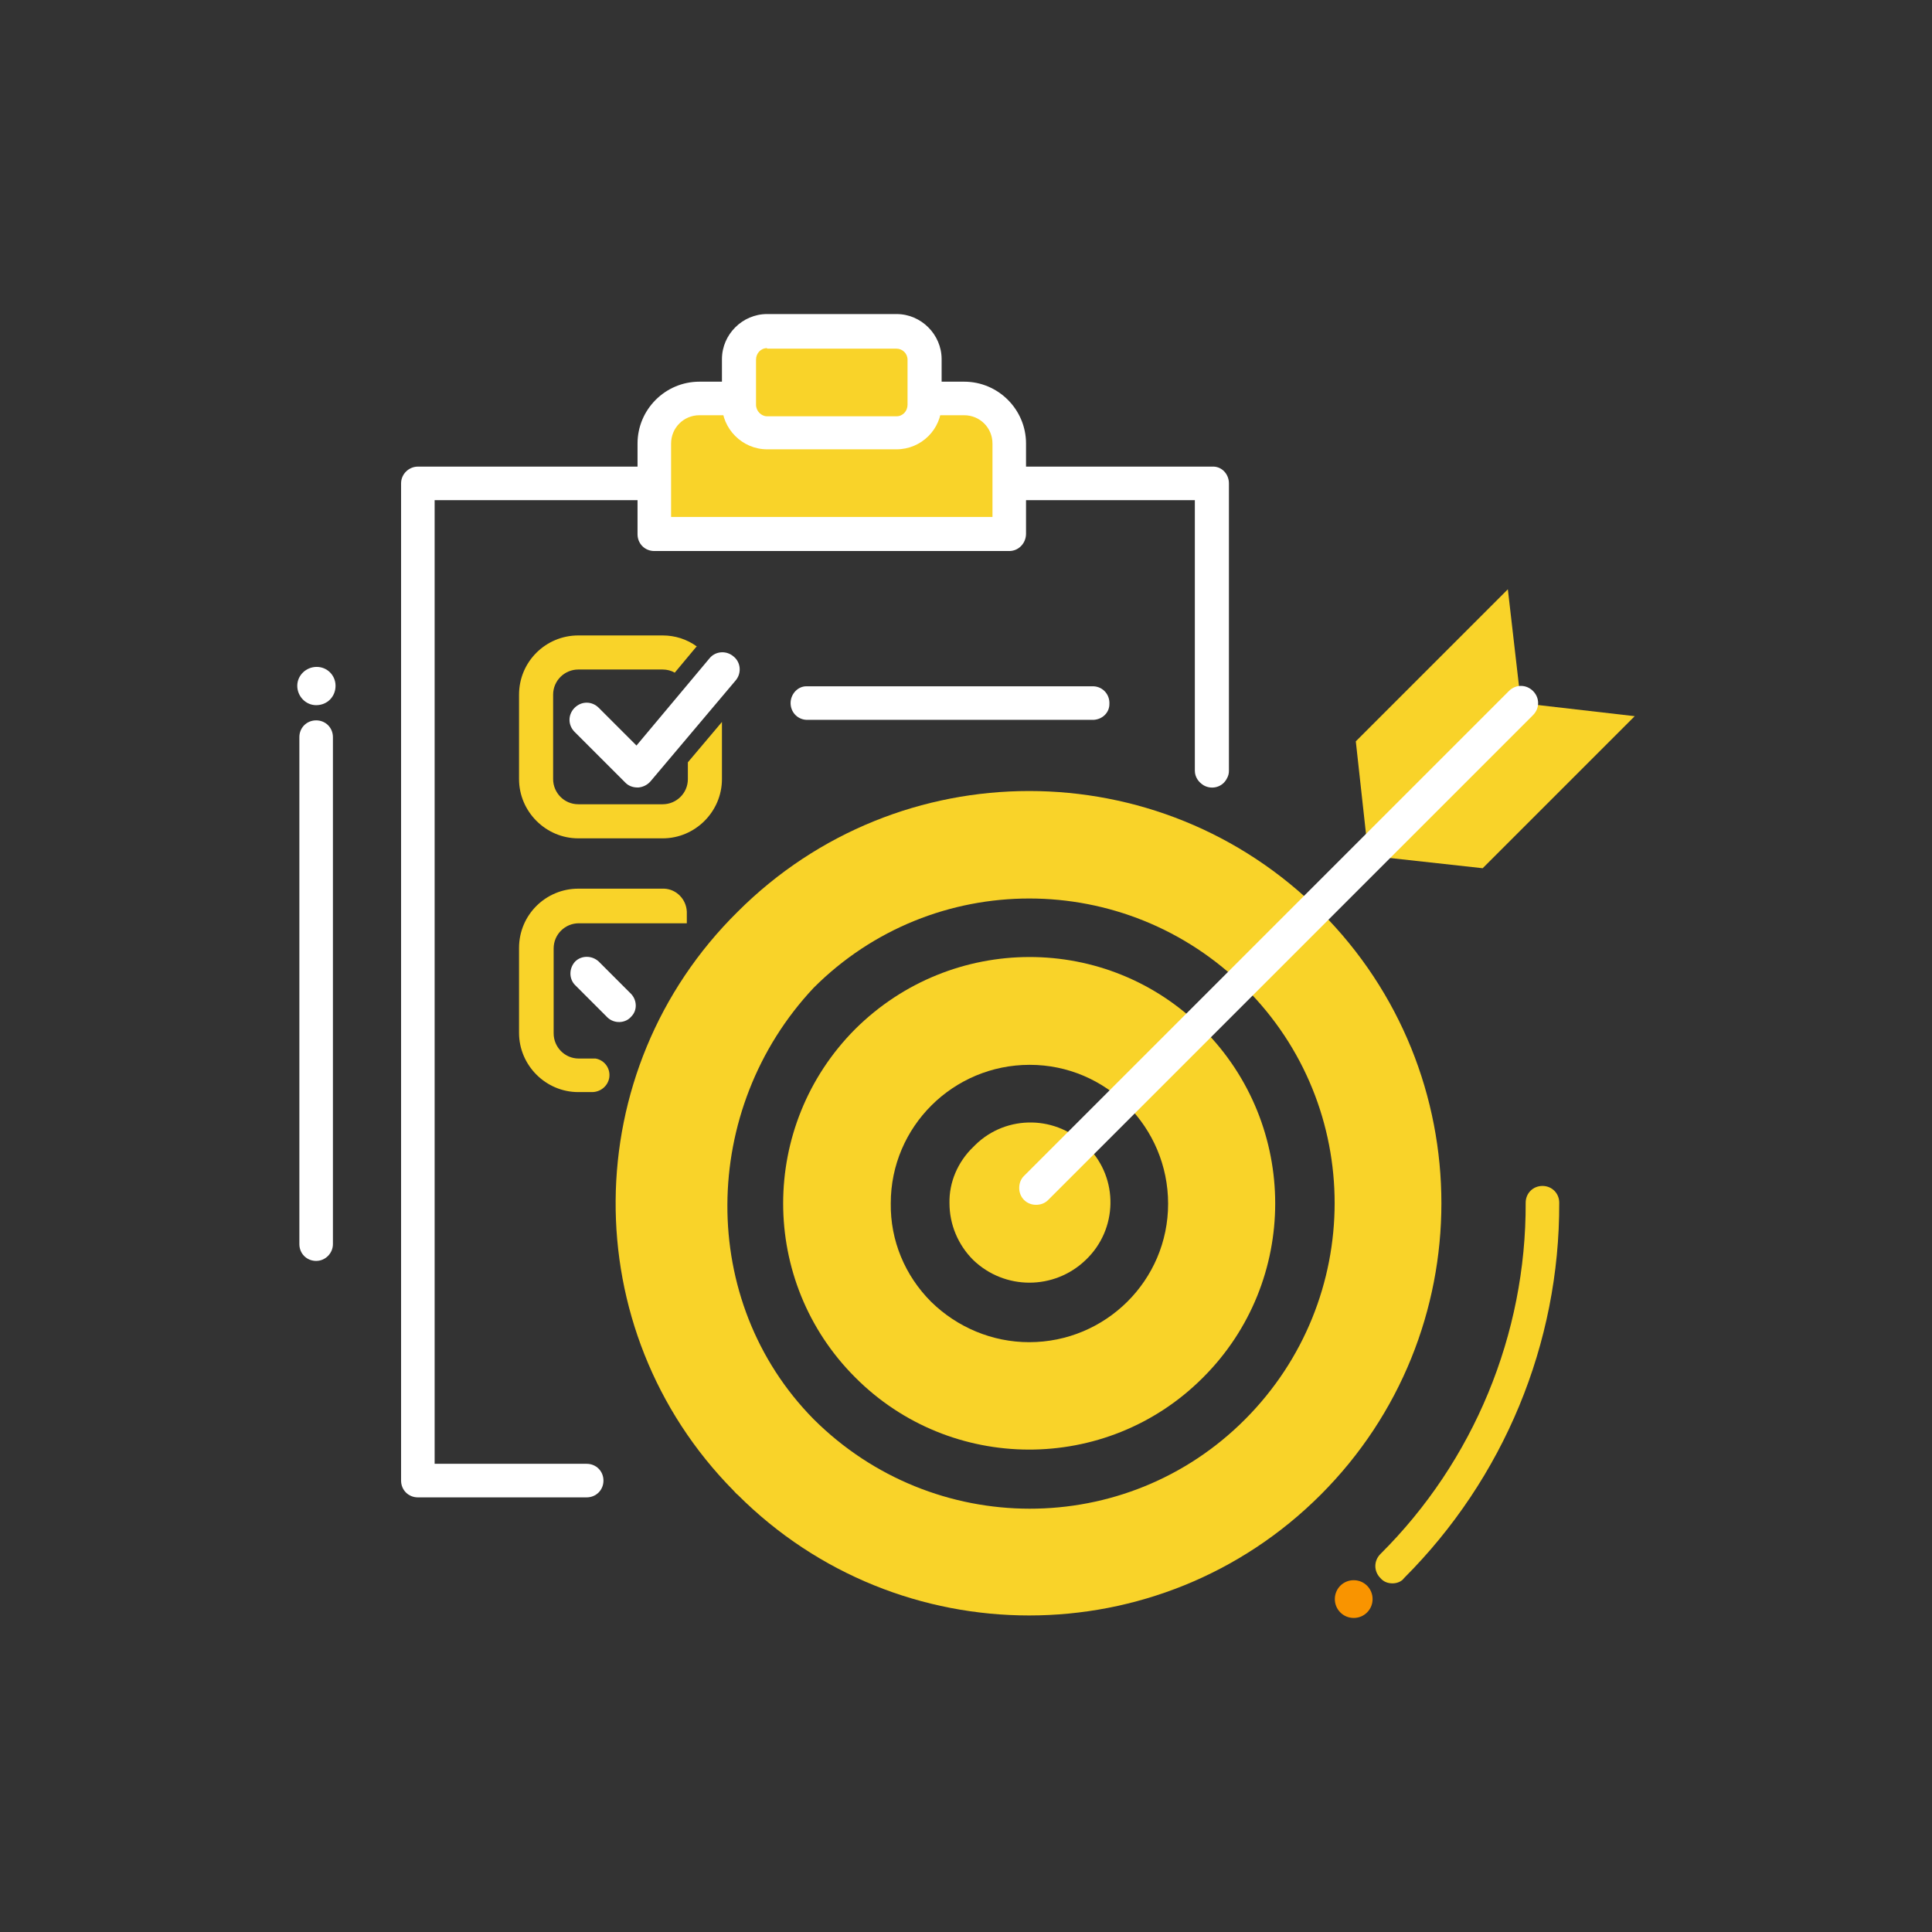 <?xml version="1.0" encoding="utf-8"?>
<!-- Generator: Adobe Illustrator 22.1.0, SVG Export Plug-In . SVG Version: 6.00 Build 0)  -->
<svg version="1.1" id="Layer_1" xmlns="http://www.w3.org/2000/svg" xmlns:xlink="http://www.w3.org/1999/xlink" x="0px" y="0px"
	 viewBox="0 0 368.5 368.5" style="enable-background:new 0 0 368.5 368.5;" xml:space="preserve">
<rect x="0" y="0" width="368.5" height="368.5" fill="#333333" stroke="none"/>
<style type="text/css">
	.st0{fill:#FFFFFF;}
	.st1{fill:#F9D329;}
	.st2{fill:#F99400;}
</style>
<title>infografia_5</title>
<path class="st0" d="M208.6,137.3h-54.8c-1.8-0.1-3.1-1.6-3-3.4c0.1-1.6,1.4-3,3-3h54.8c1.8,0.1,3.1,1.6,3,3.4
	C211.6,135.9,210.3,137.2,208.6,137.3L208.6,137.3z"/>
<path class="st0" d="M234.4,92.2V147c0,0.5-0.1,1-0.4,1.5c-0.8,1.6-2.8,2.2-4.4,1.3c-1-0.6-1.7-1.6-1.7-2.8V95.4H82.9v183.8h29
	c1.8,0,3.2,1.4,3.2,3.2s-1.4,3.2-3.2,3.2l0,0H79.7c-1.8,0-3.2-1.4-3.2-3.2V92.2c0-1.8,1.5-3.2,3.2-3.2h151.5
	C233,88.9,234.4,90.4,234.4,92.2z"/>
<path class="st1" d="M131.2,145.4v3.2c0,2.7-2.2,4.8-4.8,4.8h-16.1c-2.7,0-4.8-2.2-4.8-4.8v-16.1c0-2.7,2.2-4.8,4.8-4.8h16.1
	c0.8,0,1.6,0.2,2.3,0.6l4-4.8c0.1-0.1,0.1-0.1,0.2-0.2c-1.9-1.4-4.2-2.1-6.5-2.1h-16.1c-6.2,0-11.3,5-11.3,11.3l0,0v16.1
	c0,6.2,5.1,11.3,11.3,11.3h16.1c6.2,0,11.3-5.1,11.3-11.3v-10.9L131.2,145.4z"/>
<path class="st0" d="M121.6,150.2c-0.9,0-1.7-0.3-2.3-0.9l-9.7-9.7c-1.3-1.3-1.3-3.3,0-4.6s3.3-1.3,4.6,0l7.2,7.2l13.9-16.6
	c1.1-1.4,3.2-1.6,4.6-0.4c1.4,1.1,1.6,3.2,0.4,4.6l0,0L124.1,149c-0.6,0.7-1.4,1.1-2.3,1.2H121.6z"/>
<path class="st1" d="M130.1,76h57c2.9,0,5.3,2.4,5.3,5.3l0,0v20.5l0,0h-67.7l0,0V81.4C124.8,78.4,127.2,76,130.1,76
	C130.1,76,130.1,76,130.1,76z"/>
<path class="st0" d="M192.5,105.1h-67.7c-1.8,0-3.2-1.4-3.2-3.2v0V84.6c0-6.5,5.3-11.8,11.8-11.8h50.5c6.5,0,11.8,5.3,11.8,11.8
	v17.2C195.7,103.6,194.3,105.1,192.5,105.1z M128,98.6h61.3v-14c0-3-2.4-5.4-5.4-5.4h-50.5c-3,0-5.4,2.4-5.4,5.4c0,0,0,0,0,0.1V98.6
	z"/>
<path class="st1" d="M144.3,63.1h28.8c1.8,0,3.3,1.5,3.3,3.3v12.7c0,1.8-1.5,3.3-3.3,3.3h-28.8c-1.8,0-3.3-1.5-3.3-3.3V66.5
	C140.9,64.6,142.4,63.1,144.3,63.1z"/>
<path class="st0" d="M171,85.7h-24.7c-4.7,0-8.6-3.9-8.6-8.6v-8.6c0-4.7,3.9-8.6,8.6-8.6H171c4.7,0,8.6,3.9,8.6,8.6v8.6
	C179.6,81.9,175.7,85.7,171,85.7z M146.3,66.4c-1.2,0-2.1,1-2.1,2.2v8.6c0,1.2,1,2.2,2.1,2.2H171c1.2,0,2.1-1,2.1-2.2v-8.6
	c0-1.2-1-2.1-2.1-2.1H146.3z"/>
<circle class="st2" cx="258.2" cy="305" r="3.2"/>
<path class="st2" d="M258.2,308.6c-2,0-3.6-1.6-3.6-3.6c0-2,1.6-3.6,3.6-3.6s3.6,1.6,3.6,3.6C261.8,307,260.2,308.6,258.2,308.6z
	 M258.2,302.1c-1.6,0-2.8,1.2-2.8,2.8c0,1.6,1.2,2.8,2.8,2.8c1.6,0,2.8-1.2,2.8-2.8C261,303.4,259.8,302.2,258.2,302.1
	C258.2,302.1,258.2,302.1,258.2,302.1L258.2,302.1z"/>
<path class="st1" d="M181.1,229.5c0,4,1.6,7.9,4.5,10.8c6,5.8,15.5,5.8,21.5,0c6.1-5.8,6.3-15.5,0.4-21.5
	c-5.8-6.1-15.5-6.3-21.5-0.4c-0.1,0.1-0.3,0.3-0.4,0.4C182.7,221.6,181,225.5,181.1,229.5z"/>
<path class="st1" d="M163.1,262.7c18.2,18.3,47.9,18.4,66.2,0.2c0.1-0.1,0.1-0.1,0.2-0.2c18.3-18.3,18.3-48,0-66.4s-48-18.3-66.4,0
	C144.8,214.7,144.8,244.4,163.1,262.7z M169.9,229.5c0-14.6,11.9-26.4,26.5-26.4c14.6,0,26.4,11.9,26.4,26.5
	c0,14.6-11.9,26.4-26.5,26.4c-7,0-13.7-2.8-18.7-7.7C172.6,243.3,169.8,236.6,169.9,229.5L169.9,229.5z"/>
<path class="st1" d="M140.7,285.1c30.7,30.7,80.5,30.7,111.2,0s30.7-80.5,0-111.2c-30.7-30.7-80.5-30.7-111.2,0
	c-30.7,30.3-31.1,79.7-0.8,110.4C140.2,284.6,140.4,284.9,140.7,285.1z M155.2,188.4c22.7-22.7,59.5-22.7,82.3,0s22.7,59.5,0,82.3
	s-59.5,22.7-82.3,0c0,0,0,0,0,0C133,248.2,133.5,211.5,155.2,188.4L155.2,188.4z"/>
<polygon class="st1" points="261,163.2 290.1,134.1 287.6,112.4 258.6,141.4 "/>
<polygon class="st1" points="261,163.2 290.1,134.1 311.8,136.6 282.8,165.6 "/>
<path class="st0" d="M197.6,229.8c-1.8,0-3.2-1.4-3.2-3.2c0-0.9,0.3-1.7,0.9-2.3l92.5-92.5c1.3-1.3,3.3-1.3,4.6,0s1.3,3.3,0,4.6l0,0
	l-92.5,92.5C199.3,229.5,198.5,229.8,197.6,229.8z"/>
<path class="st1" d="M265.6,302c-0.9,0-1.7-0.3-2.3-1c-1.3-1.3-1.3-3.3,0-4.6c0,0,0,0,0,0c17.8-17.7,27.8-41.9,27.7-67
	c0-1.8,1.4-3.2,3.2-3.2s3.2,1.4,3.2,3.2c0.1,26.9-10.6,52.6-29.6,71.6C267.3,301.7,266.4,302,265.6,302z"/>
<path class="st0" d="M60.3,240.5c-1.8,0-3.2-1.4-3.2-3.2l0,0v-96.7c0-1.8,1.4-3.2,3.2-3.2c1.8,0,3.2,1.4,3.2,3.2v96.7
	C63.5,239,62.1,240.5,60.3,240.5z"/>
<circle class="st0" cx="60.3" cy="130.8" r="3.2"/>
<path class="st0" d="M60.3,134.5c-2,0-3.6-1.7-3.6-3.7s1.7-3.6,3.7-3.6c2,0,3.6,1.6,3.6,3.6C64,132.9,62.4,134.5,60.3,134.5
	C60.3,134.5,60.3,134.5,60.3,134.5z M60.3,128c-1.6,0-2.8,1.3-2.8,2.8c0,1.6,1.3,2.8,2.8,2.8s2.8-1.3,2.8-2.8
	C63.2,129.3,61.9,128,60.3,128C60.3,128,60.3,128,60.3,128L60.3,128z"/>
<path class="st1" d="M126.7,169.5h-16.4c-6.2,0-11.3,5-11.3,11.3c0,0,0,0,0,0V197c0,6.2,5.1,11.3,11.3,11.3c0,0,0,0,0,0h2.6
	c1.6,0,3-1.1,3.3-2.7c0.3-1.8-0.9-3.4-2.6-3.7c-0.2,0-0.4,0-0.5,0h-2.7c-2.7,0-4.8-2.2-4.8-4.8v-16.2c0-2.7,2.2-4.8,4.8-4.8h20.6
	v-2.2C130.9,171.5,129,169.6,126.7,169.5C126.7,169.5,126.7,169.5,126.7,169.5z"/>
<path class="st0" d="M120.4,189.6l-6.2-6.2l0,0c-1.3-1.2-3.3-1.2-4.5,0c-1.2,1.3-1.2,3.3,0,4.5l6.2,6.2l0,0c1.3,1.2,3.4,1.1,4.5-0.2
	C121.6,192.7,121.5,190.8,120.4,189.6L120.4,189.6z"/>
</svg>
